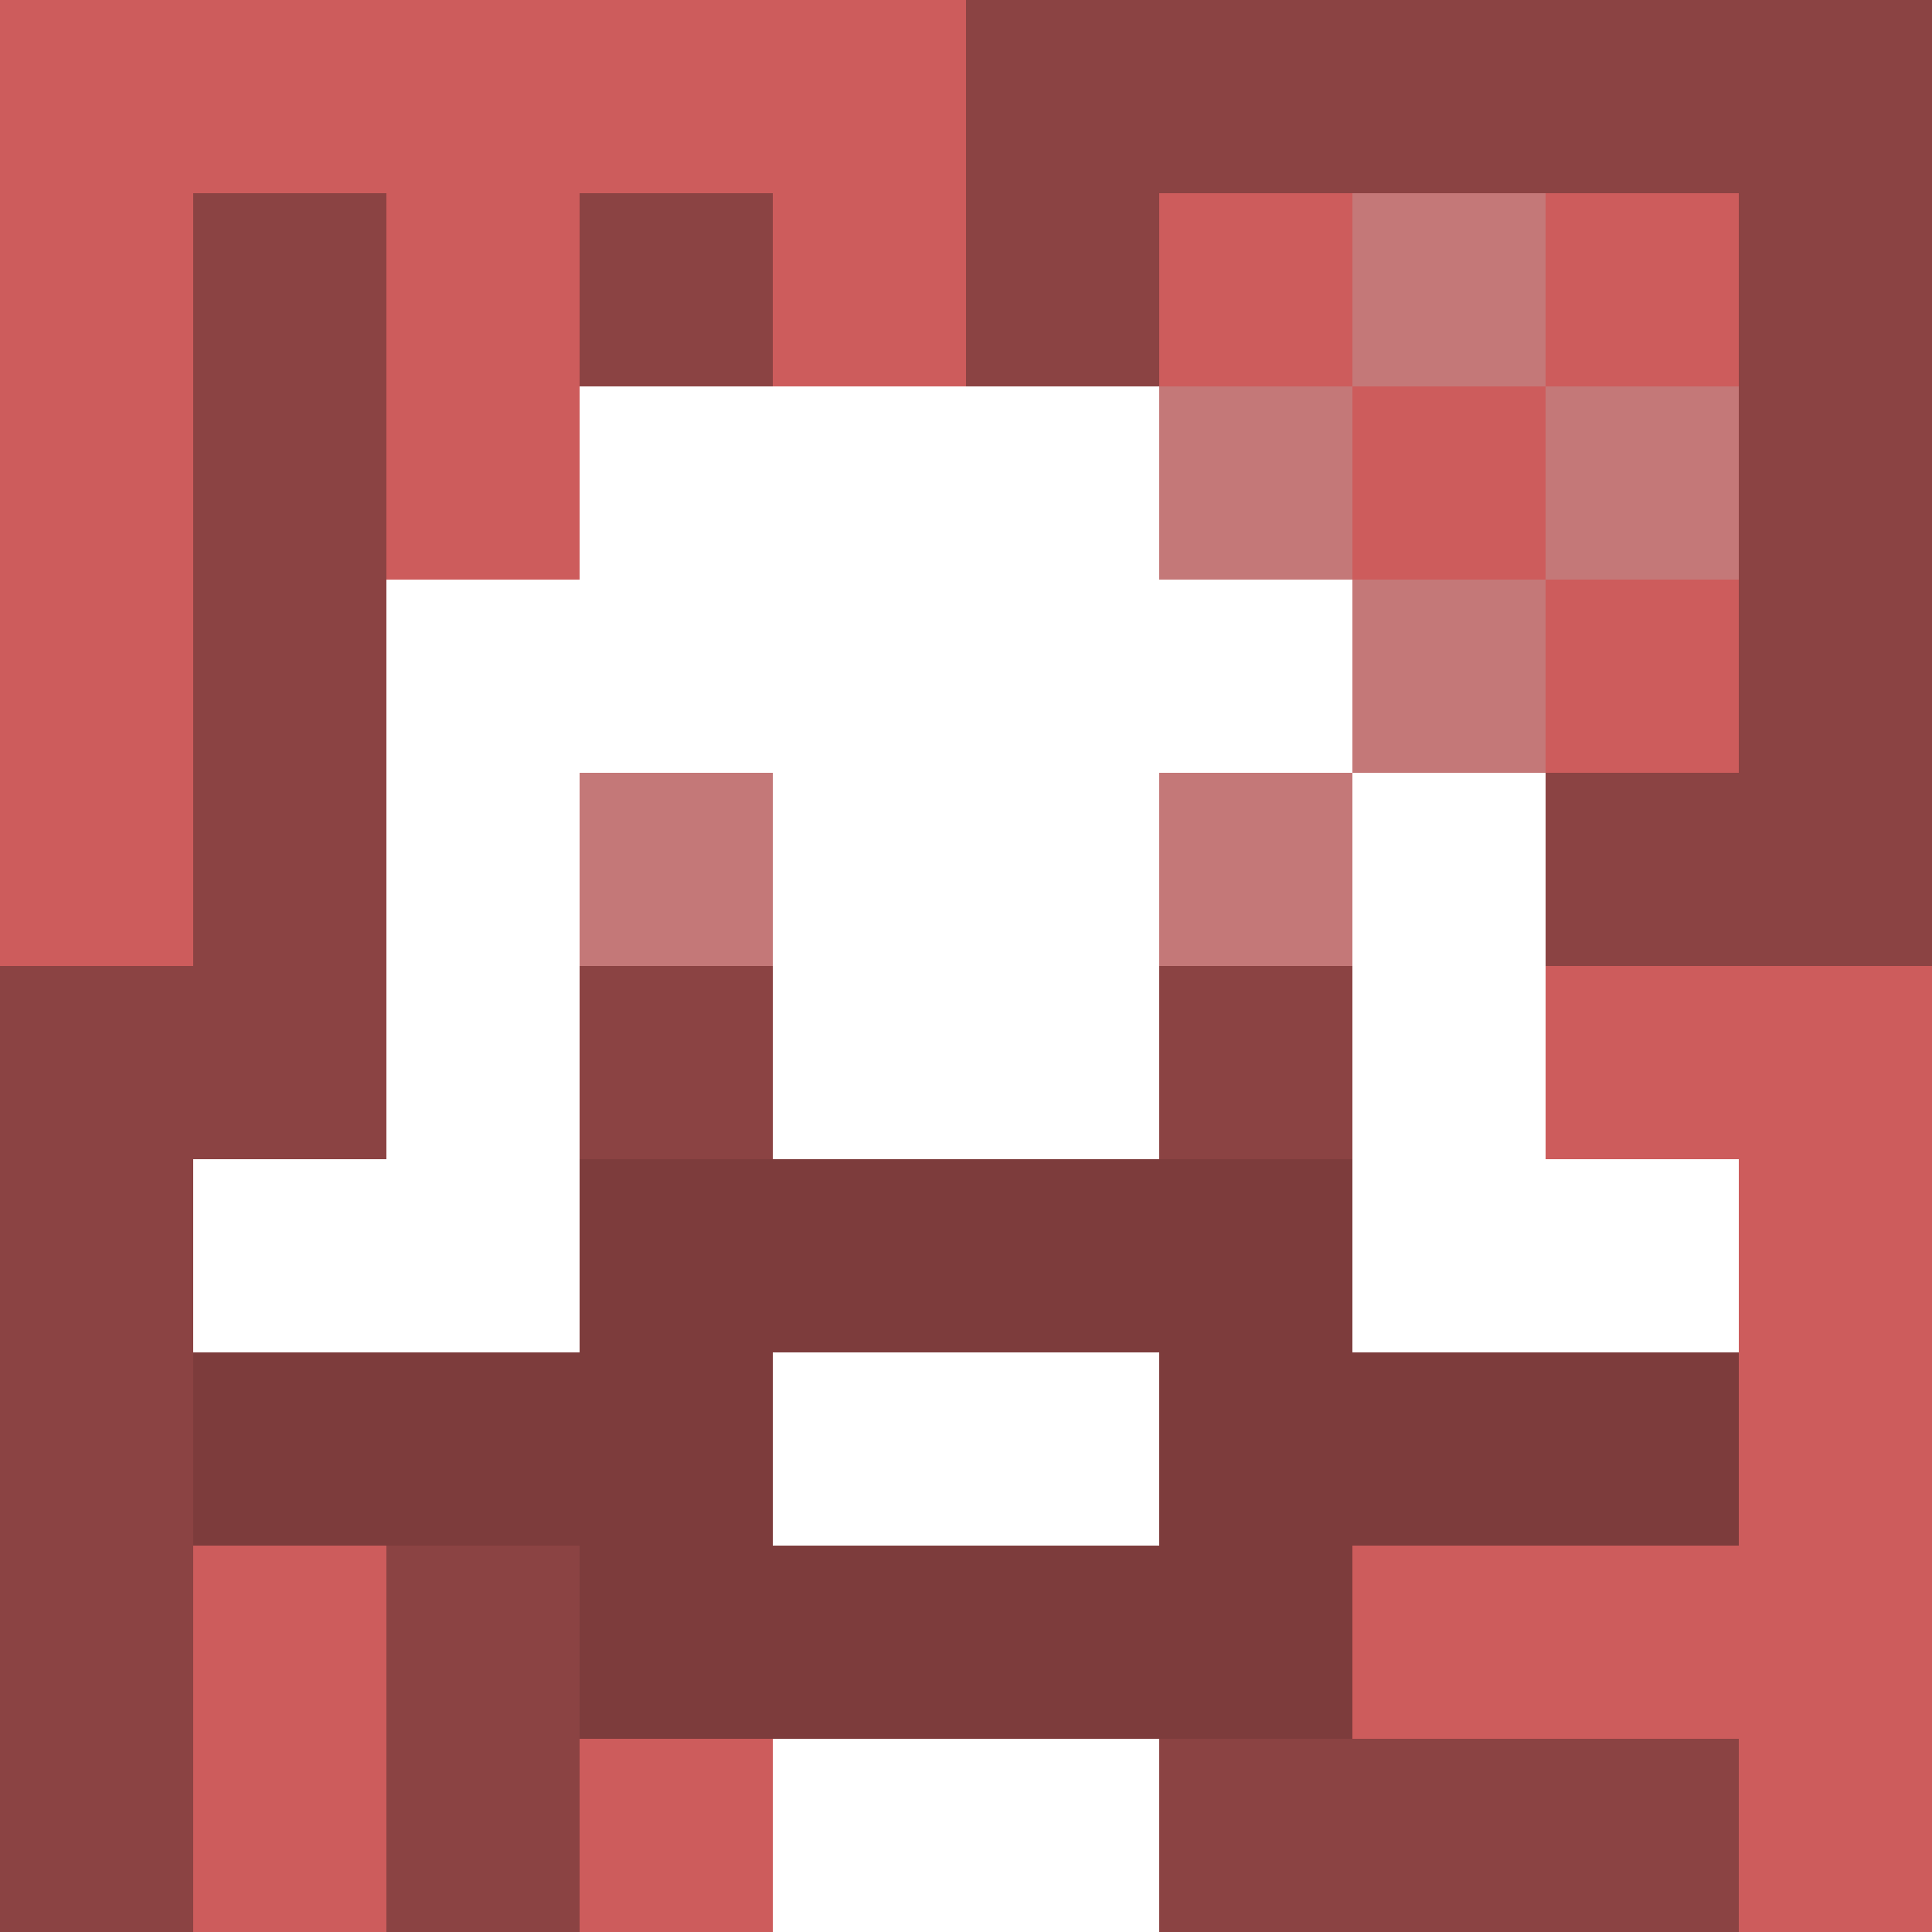 <svg xmlns="http://www.w3.org/2000/svg" version="1.1" width="600" height="600" viewBox="0 0 966 966">
      <title>'goose-pfp-flower' by Dmitri Cherniak</title>
      <desc>The Goose Is Loose (Red Edition)</desc>
      <rect width="100%" height="100%" fill="#7272cc"/>
      <g>
        <g id="0-0">
          <rect x="0" y="0" height="966" width="966" fill="#8B4343"/>
          <g>
            <rect id="0-0-0-0-5-1" x="0" y="0" width="483" height="96.6" fill="#CD5C5C"/>
            <rect id="0-0-0-0-1-5" x="0" y="0" width="96.6" height="483" fill="#CD5C5C"/>
            <rect id="0-0-2-0-1-5" x="193.2" y="0" width="96.6" height="483" fill="#CD5C5C"/>
            <rect id="0-0-4-0-1-5" x="386.4" y="0" width="96.6" height="483" fill="#CD5C5C"/>
            <rect id="0-0-6-1-3-3" x="579.6" y="96.6" width="289.8" height="289.8" fill="#CD5C5C"/>
            <rect id="0-0-1-6-1-4" x="96.6" y="579.6" width="96.6" height="386.4" fill="#CD5C5C"/>
            <rect id="0-0-3-6-1-4" x="289.8" y="579.6" width="96.6" height="386.4" fill="#CD5C5C"/>
            <rect id="0-0-5-5-5-1" x="483" y="483" width="483" height="96.6" fill="#CD5C5C"/>
            <rect id="0-0-5-8-5-1" x="483" y="772.8" width="483" height="96.6" fill="#CD5C5C"/>
            <rect id="0-0-5-5-1-5" x="483" y="483" width="96.6" height="483" fill="#CD5C5C"/>
            <rect id="0-0-9-5-1-5" x="869.4" y="483" width="96.6" height="483" fill="#CD5C5C"/>
          </g>
          <g>
            <rect id="0-0-3-2-4-7" x="289.8" y="193.2" width="386.4" height="676.2" fill="#FFFFFF"/>
            <rect id="0-0-2-3-6-5" x="193.2" y="289.8" width="579.6" height="483" fill="#FFFFFF"/>
            <rect id="0-0-4-8-2-2" x="386.4" y="772.8" width="193.2" height="193.2" fill="#FFFFFF"/>
            <rect id="0-0-1-6-8-1" x="96.6" y="579.6" width="772.8" height="96.6" fill="#FFFFFF"/>
            <rect id="0-0-1-7-8-1" x="96.6" y="676.2" width="772.8" height="96.6" fill="#7D3C3C"/>
            <rect id="0-0-3-6-4-3" x="289.8" y="579.6" width="386.4" height="289.8" fill="#7D3C3C"/>
            <rect id="0-0-4-7-2-1" x="386.4" y="676.2" width="193.2" height="96.6" fill="#FFFFFF"/>
            <rect id="0-0-3-4-1-1" x="289.8" y="386.4" width="96.6" height="96.6" fill="#C47878"/>
            <rect id="0-0-6-4-1-1" x="579.6" y="386.4" width="96.6" height="96.6" fill="#C47878"/>
            <rect id="0-0-3-5-1-1" x="289.8" y="483" width="96.6" height="96.6" fill="#8B4343"/>
            <rect id="0-0-6-5-1-1" x="579.6" y="483" width="96.6" height="96.6" fill="#8B4343"/>
            <rect id="0-0-6-2-3-1" x="579.6" y="193.2" width="289.8" height="96.6" fill="#C47878"/>
            <rect id="0-0-7-1-1-3" x="676.2" y="96.6" width="96.6" height="289.8" fill="#C47878"/>
            <rect id="0-0-7-2-1-1" x="676.2" y="193.2" width="96.6" height="96.6" fill="#CD5C5C"/>
          </g>
    
        </g>
      </g>
    </svg>